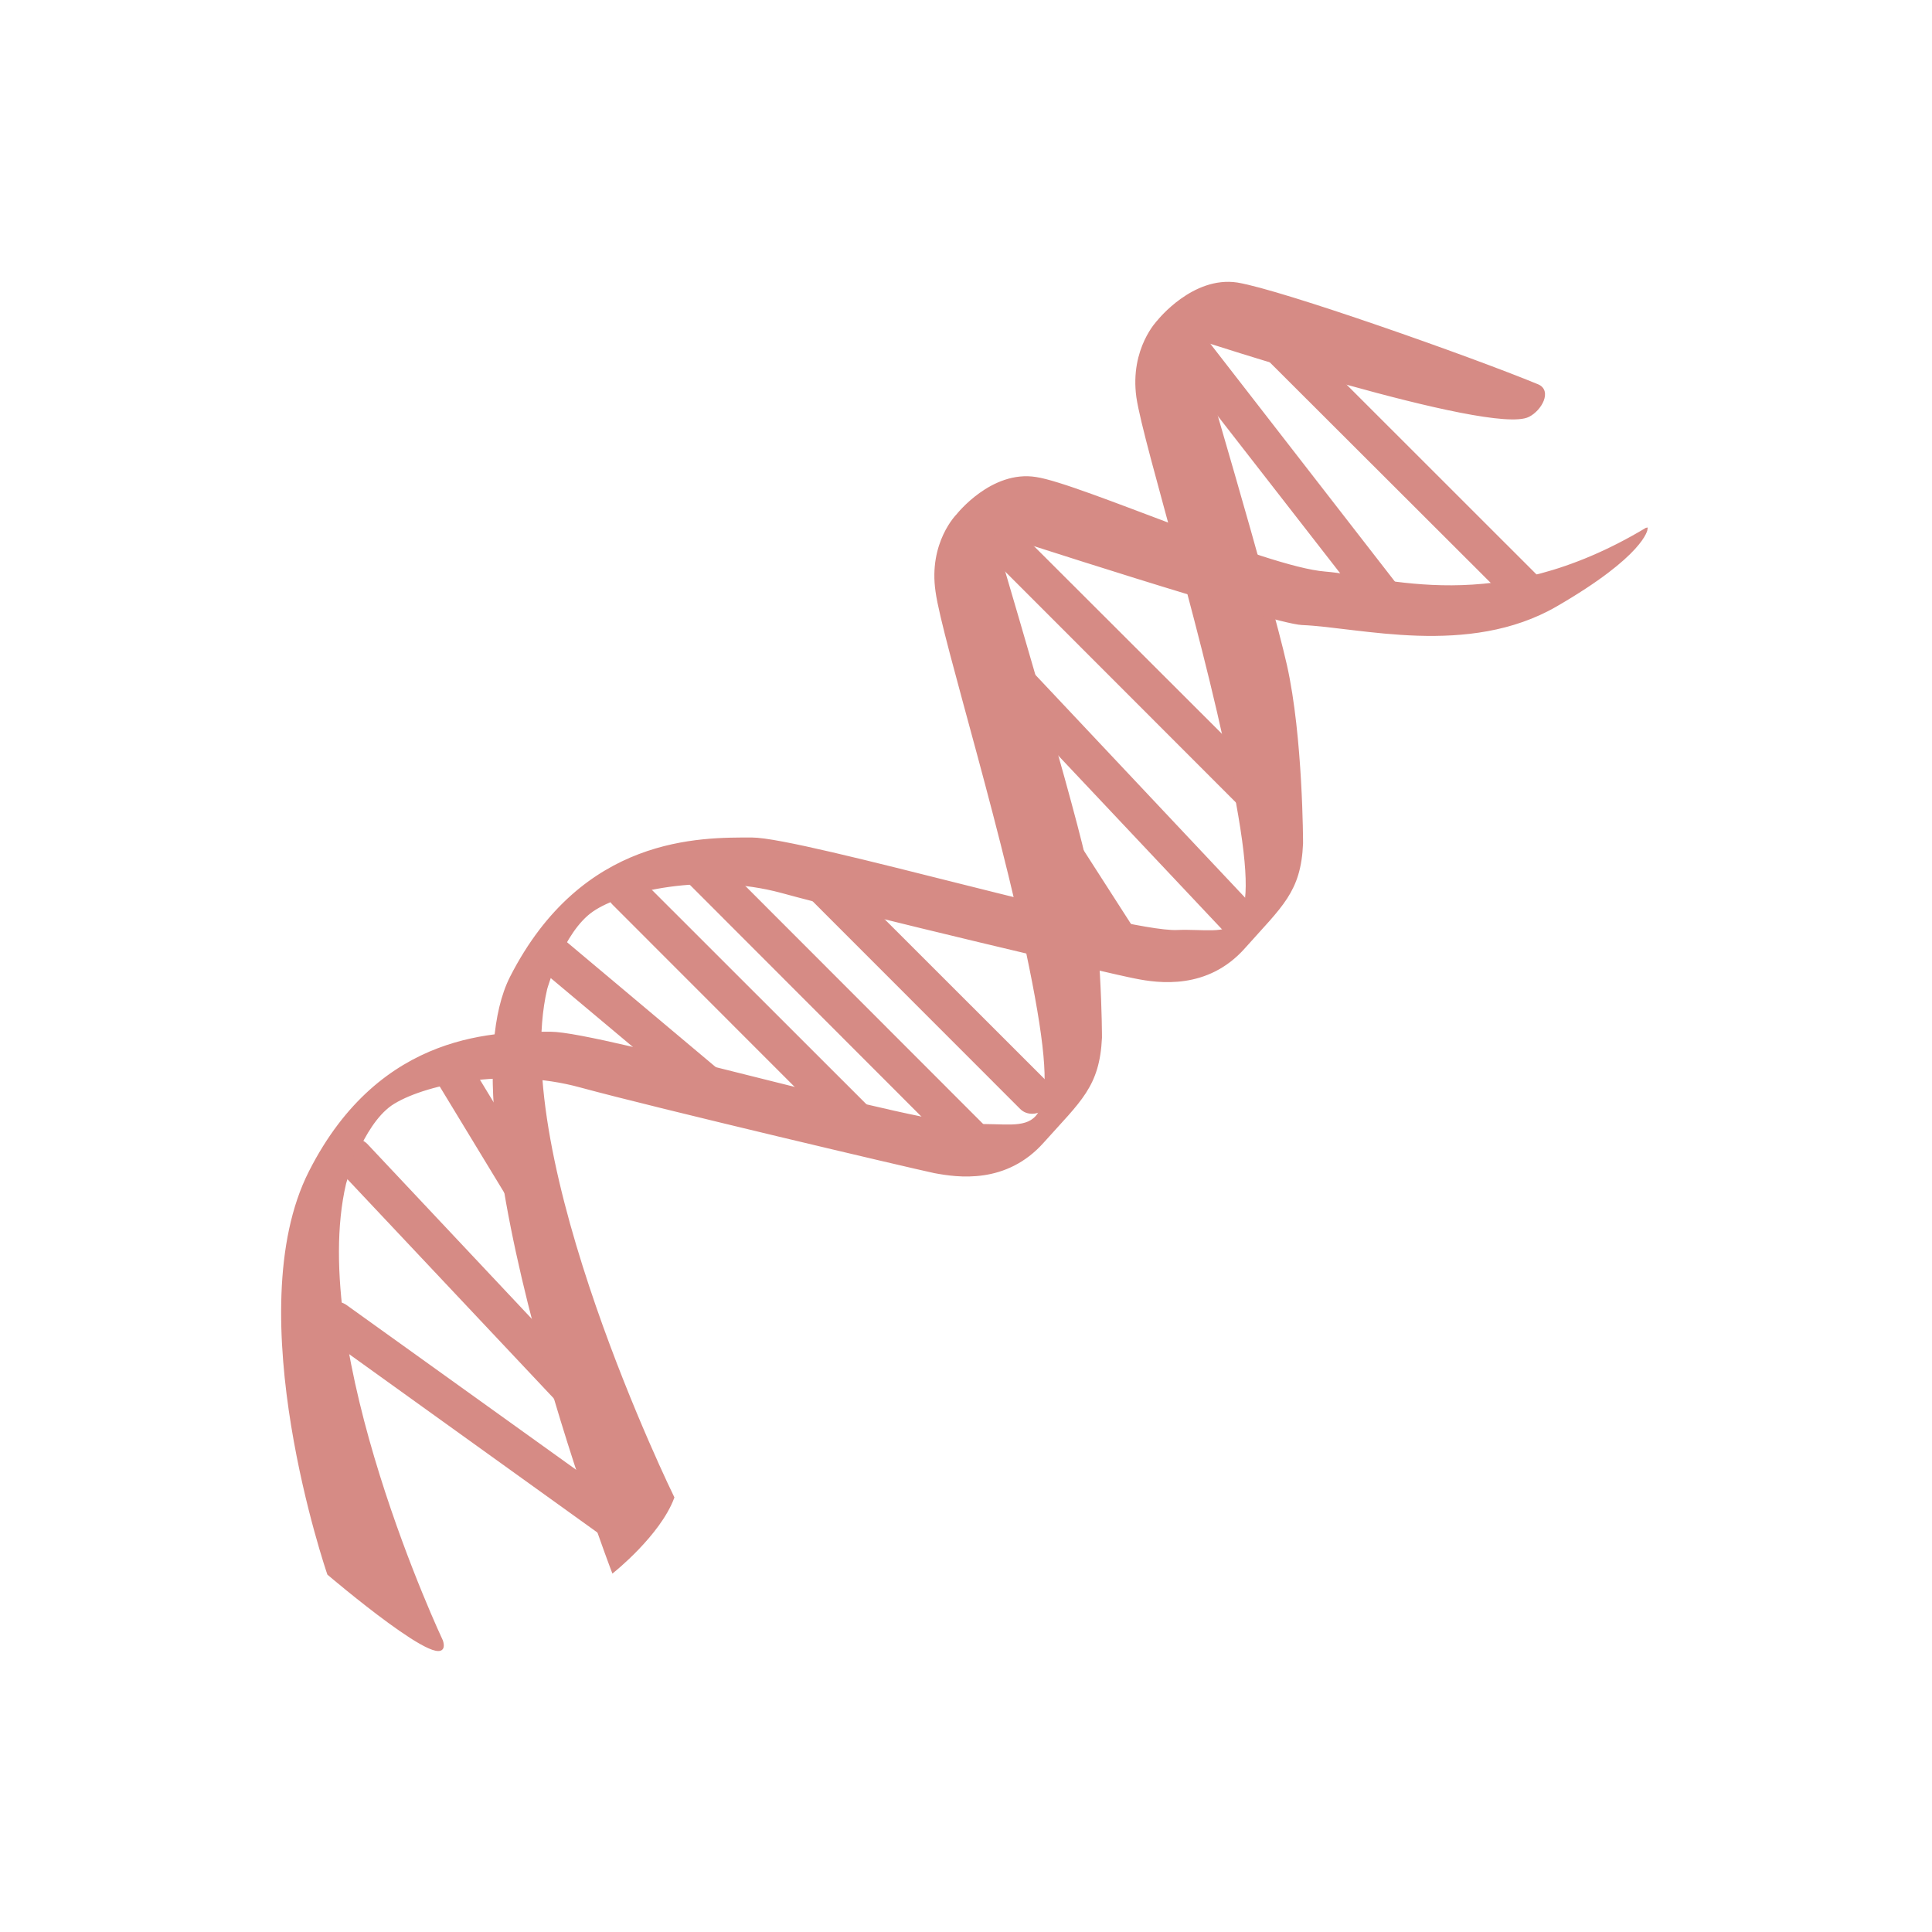 <svg xmlns="http://www.w3.org/2000/svg" viewBox="0 0 24 24">
 <g transform="matrix(0.916,0,0,0.916,1.123,1.123)" style="fill:#d68b85;stroke:#d68b85;stroke-width:1.092">
  <path d="m 110.78 199.19 c 0.78 -1.055 0.546 -2.618 -0.546 -3.4 l -38.889 -27.903 c -1.092 -0.782 -2.652 -0.547 -3.433 0.547 -0.78 1.094 -0.507 2.618 0.585 3.4 l 38.889 27.942 c 1.092 0.782 2.613 0.508 3.394 -0.586 z" transform="matrix(0.1,0,0,0.1,-3.668,-0.301)" style="stroke-width:0.338"/>
  <path d="m 104.93 182.34 c 0.975 -0.938 1.092 -2.423 0.195 -3.361 l -31.01 -32.983 c -0.897 -0.899 -2.379 -0.899 -3.394 0 -0.975 0.938 -1.053 2.423 -0.195 3.361 l 31.05 32.983 c 0.858 0.938 2.379 0.938 3.355 0 z" transform="matrix(0.1,0,0,0.1,-3.668,-0.301)" style="stroke-width:0.329"/>
  <path d="m 195.81 99.65 c 0.936 -0.977 0.936 -2.501 0 -3.478 l -33.897 -33.843 c -0.936 -0.938 -2.457 -0.938 -3.433 0 -0.936 0.977 -0.936 2.501 0 3.439 l 33.858 33.882 c 0.975 0.938 2.496 0.938 3.472 0 z" transform="matrix(0.1,0,0,0.1,-3.668,-0.301)" style="stroke-width:0.338"/>
  <path d="m 193.86 116.92 c 0.975 -0.938 1.053 -2.423 0.156 -3.4 l -31.556 -33.53 c -0.897 -0.938 -2.418 -0.938 -3.394 -0.039 -0.975 0.938 -1.053 2.423 -0.195 3.4 l 31.595 33.53 c 0.897 0.938 2.418 0.977 3.394 0.039 z" transform="matrix(0.1,0,0,0.1,-3.668,-0.301)" style="stroke-width:0.332"/>
  <path d="m 176.89 119.39 c 1.131 -0.743 1.677 -1.915 1.209 -2.618 l -16.695 -25.988 c -0.468 -0.743 -1.794 -0.743 -2.925 0 -1.131 0.703 -1.677 1.876 -1.209 2.618 l 16.734 25.988 c 0.468 0.743 1.755 0.743 2.886 0 z" transform="matrix(0.1,0,0,0.1,-3.668,-0.301)" style="stroke-width:0.272"/>
  <path d="m 166.17 140.88 c 0.975 -0.977 1.014 -2.423 0.195 -3.283 l -30.62 -30.599 c -0.858 -0.86 -2.34 -0.782 -3.277 0.156 -0.975 0.938 -1.014 2.423 -0.156 3.283 l 30.581 30.599 c 0.858 0.86 2.34 0.782 3.277 -0.156 z" transform="matrix(0.1,0,0,0.1,-3.668,-0.301)" style="stroke-width:0.322"/>
  <path d="m 100.17 159.75 c 1.17 -0.703 1.794 -1.837 1.404 -2.462 l -13.886 -22.862 c -0.39 -0.664 -1.638 -0.586 -2.808 0.078 -1.17 0.703 -1.755 1.798 -1.365 2.462 l 13.886 22.862 c 0.39 0.664 1.638 0.586 2.769 -0.078 z" transform="matrix(0.1,0,0,0.1,-3.668,-0.301)" style="stroke-width:0.253"/>
  <g style="stroke-width:0.338">
   <path d="m 231.7 47.13 c -5.03 2.579 -45.44 -10.669 -45.44 -10.669 0 0 10.337 34.82 12.521 44.512 2.184 9.731 2.184 24.15 2.184 24.15 -0.273 6.565 -2.808 8.441 -7.84 14.11 -4.993 5.627 -11.585 4.69 -14.705 4.064 -3.16 -0.586 -37.641 -8.754 -47.978 -11.607 -10.376 -2.814 -21.649 -0.274 -25.705 2.54 -4.096 2.814 -6.28 10.63 -6.28 10.63 -5.344 22.901 17.241 68.975 17.241 68.975 -1.872 5.04 -8.152 10.04 -8.152 10.04 0 0 -23.482 -61.43 -13.808 -80.58 9.752 -19.11 25.744 -18.797 32.648 -18.797 6.865 0 50.44 12.857 57.652 12.545 7.216 -0.313 11.936 3.126 8.152 -17.547 -3.745 -20.712 -12.521 -48.3 -13.496 -54.907 -0.897 -6.565 2.847 -10.317 2.847 -10.317 0 0 4.72 -5.94 10.649 -5.04 5.968 0.977 31.673 10.04 40.762 13.795 1.755 0.743 0.429 3.244 -1.248 4.103 z" transform="matrix(0.1,0,0,0.1,-3.668,-0.301)" style="stroke-width:0.338"/>
   <path d="m 247.69 62.49 c -20.361 12.232 -35.457 6.604 -43.57 5.94 -8.152 -0.625 -33.23 -11.919 -39.2 -12.818 -5.968 -0.977 -10.649 5 -10.649 5 0 0 -3.784 3.752 -2.808 10.356 0.897 6.565 9.674 34.16 13.457 54.868 3.784 20.673 -0.936 17.234 -8.152 17.547 -7.216 0.313 -50.786 -12.545 -57.691 -12.545 -6.904 0 -22.897 -0.313 -32.609 18.836 -9.713 19.11 2.496 54.52 2.496 54.52 0 0 16.968 14.459 15.369 9.106 0 0 -18.489 -39.2 -13.145 -62.06 0 0 2.184 -7.855 6.241 -10.708 4.096 -2.775 15.408 -5.315 25.744 -2.462 10.337 2.814 44.818 10.942 47.978 11.607 3.121 0.586 9.674 1.563 14.705 -4.103 5.03 -5.627 7.528 -7.503 7.84 -14.11 0 0 0 -14.42 -2.184 -24.15 -2.184 -9.692 -12.56 -44.512 -12.56 -44.512 0 0 38.03 12.388 42.05 12.545 7.801 0.313 22.546 4.377 34.443 -2.501 11.936 -6.917 12.248 -10.356 12.248 -10.356 z" transform="matrix(0.1,0,0,0.1,-3.668,-0.301)" style="stroke-width:0.338"/>
  </g>
  <path d="m 144.05 146.35 c 0.975 -0.938 0.975 -2.501 0.078 -3.4 l -33.04 -33.02 c -0.897 -0.899 -2.457 -0.899 -3.394 0.078 -0.975 0.938 -0.975 2.462 -0.039 3.361 l 32.999 33.02 c 0.936 0.938 2.457 0.938 3.394 -0.039 z" transform="matrix(0.1,0,0,0.1,-3.668,-0.301)" style="stroke-width:0.334"/>
  <path d="m 158.48 147.6 c 0.975 -0.938 0.897 -2.579 -0.156 -3.595 l -36.978 -37.01 c -1.053 -1.055 -2.652 -1.094 -3.628 -0.156 -0.936 0.938 -0.858 2.579 0.195 3.595 l 36.978 37.01 c 1.014 1.055 2.652 1.094 3.589 0.156 z" transform="matrix(0.1,0,0,0.1,-3.668,-0.301)" style="stroke-width:0.354"/>
  <path d="m 124.39 141.27 c 0.858 -1.055 1.014 -2.345 0.351 -2.892 l -23.638 -19.852 c -0.663 -0.586 -1.911 -0.195 -2.769 0.86 -0.897 1.016 -1.014 2.306 -0.39 2.853 l 23.677 19.852 c 0.663 0.586 1.911 0.195 2.769 -0.821 z" transform="matrix(0.1,0,0,0.1,-3.668,-0.301)" style="stroke-width:0.272"/>
  <path d="m 232.79 72.33 c 0.975 -0.938 0.975 -2.462 0 -3.439 l -33.858 -33.843 c -0.936 -0.938 -2.496 -0.938 -3.472 0 -0.936 0.938 -0.936 2.501 0 3.439 l 33.897 33.843 c 0.936 0.977 2.496 0.977 3.433 0 z" transform="matrix(0.1,0,0,0.1,-3.668,-0.301)" style="stroke-width:0.338"/>
  <path d="m 213.95 74.25 c 1.014 -0.821 1.287 -2.267 0.507 -3.244 l -26.836 -34.585 c -0.78 -0.938 -2.223 -1.055 -3.316 -0.234 -1.053 0.821 -1.326 2.267 -0.546 3.244 l 26.875 34.546 c 0.741 0.977 2.223 1.094 3.316 0.274 z" transform="matrix(0.1,0,0,0.1,-3.668,-0.301)" style="stroke-width:0.323"/>
 </g>
</svg>
